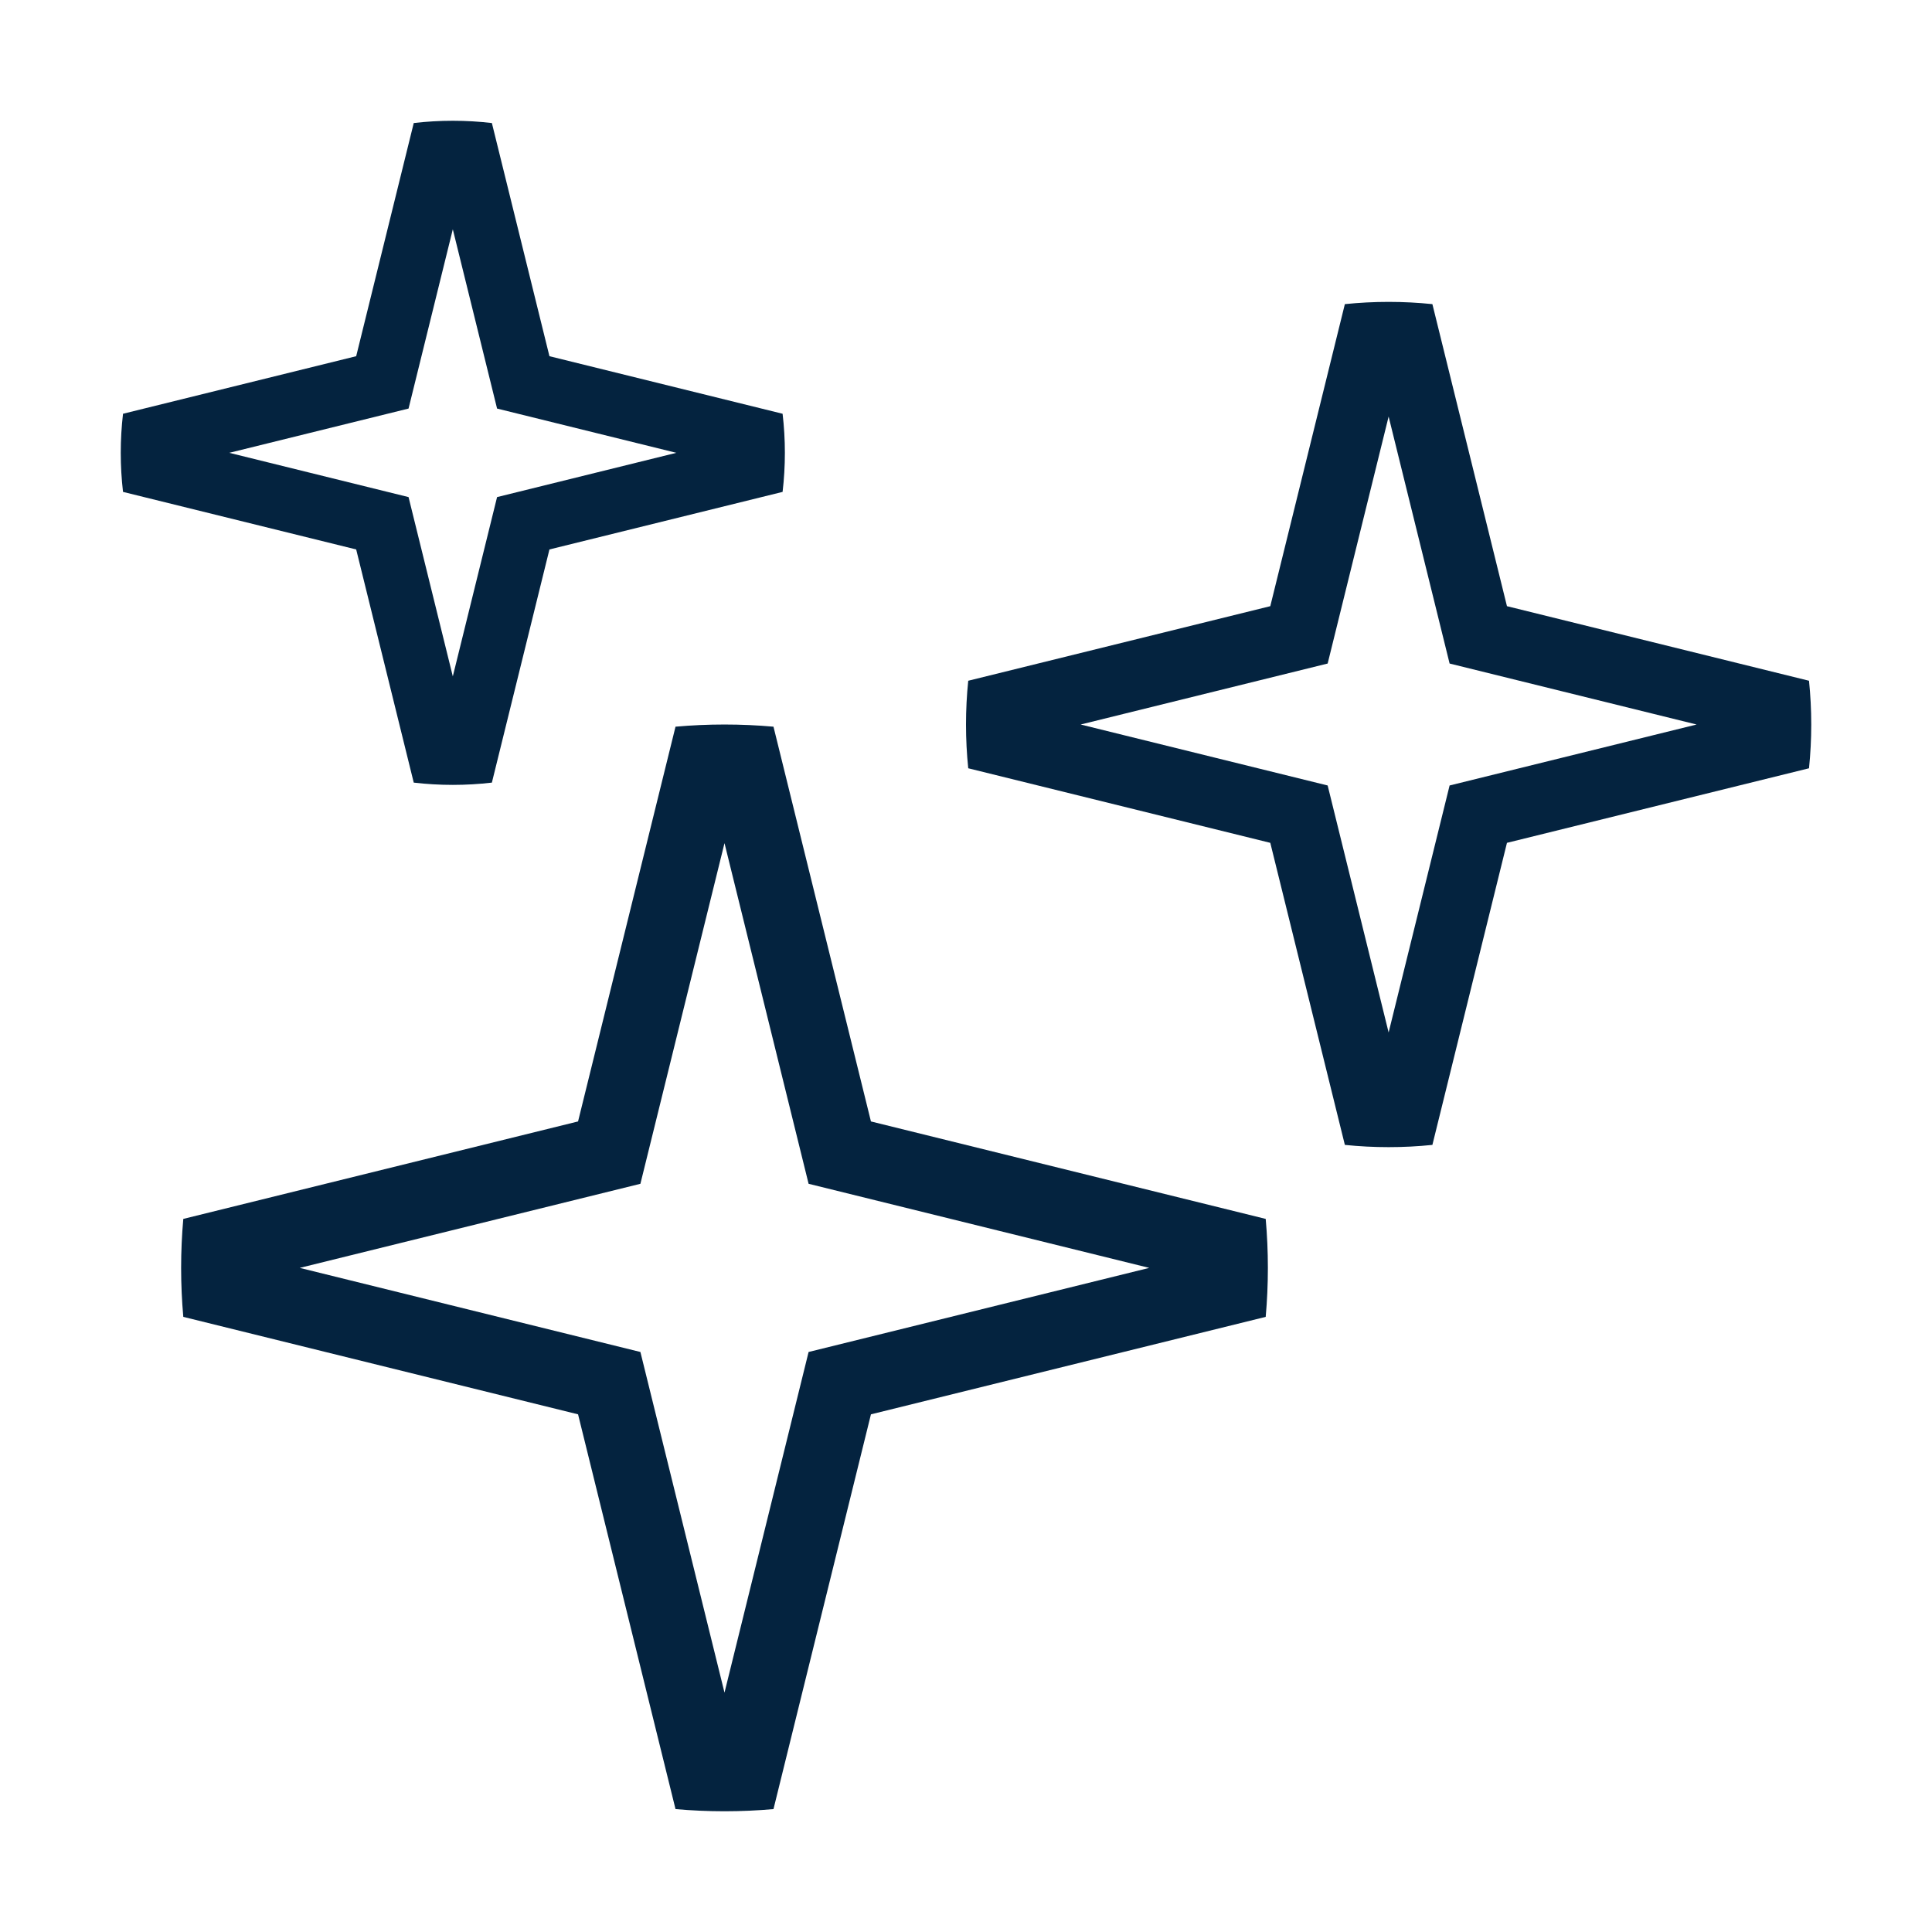 <svg width="144" height="144" viewBox="0 0 144 144" fill="none" xmlns="http://www.w3.org/2000/svg">
<path d="M30.838 9.17L26.548 26.549L9.169 30.839C9.058 31.794 9 32.766 9 33.751C9 34.736 9.058 35.708 9.169 36.663L26.548 40.953L30.838 58.332C31.793 58.443 32.765 58.501 33.75 58.501C34.735 58.501 35.707 58.443 36.662 58.332L40.952 40.953L58.33 36.663C58.442 35.708 58.5 34.736 58.5 33.751C58.5 32.766 58.442 31.794 58.33 30.839L40.952 26.549L36.662 9.17C35.707 9.059 34.735 9.001 33.75 9.001C32.765 9.001 31.793 9.059 30.838 9.17ZM33.75 17.09L37.049 30.452L50.41 33.751L37.049 37.05L33.75 50.412L30.451 37.05L17.089 33.751L30.451 30.452L33.75 17.09Z" fill="#04233F"/>
<path d="M100.238 22.668L94.68 45.181L72.167 50.739C72.057 51.811 72 52.9 72 54.001C72 55.102 72.057 56.191 72.167 57.263L94.68 62.82L100.238 85.334C101.31 85.445 102.399 85.501 103.5 85.501C104.602 85.501 105.69 85.445 106.762 85.334L112.32 62.82L134.833 57.263C134.943 56.191 135 55.102 135 54.001C135 52.9 134.943 51.811 134.833 50.739L112.32 45.181L106.762 22.668C105.69 22.558 104.602 22.501 103.5 22.501C102.399 22.501 101.31 22.558 100.238 22.668ZM103.5 31.047L108.045 49.456L126.454 54.001L108.045 58.545L103.5 76.955L98.956 58.545L80.546 54.001L98.956 49.456L103.5 31.047Z" fill="#04233F"/>
<path d="M50.349 54.163L43.085 83.586L13.662 90.85C13.555 92.052 13.5 93.27 13.5 94.501C13.5 95.732 13.555 96.949 13.662 98.152L43.085 105.416L50.349 134.839C51.551 134.946 52.769 135.001 54 135.001C55.231 135.001 56.449 134.946 57.651 134.839L64.915 105.416L94.338 98.152C94.445 96.949 94.5 95.732 94.5 94.501C94.5 93.27 94.445 92.052 94.338 90.85L64.915 83.586L57.651 54.163C56.449 54.056 55.231 54.001 54 54.001C52.769 54.001 51.551 54.056 50.349 54.163ZM54 62.843L60.268 88.233L85.658 94.501L60.268 100.769L54 126.159L47.732 100.769L22.342 94.501L47.732 88.233L54 62.843Z" fill="#04233F"/>
</svg>
